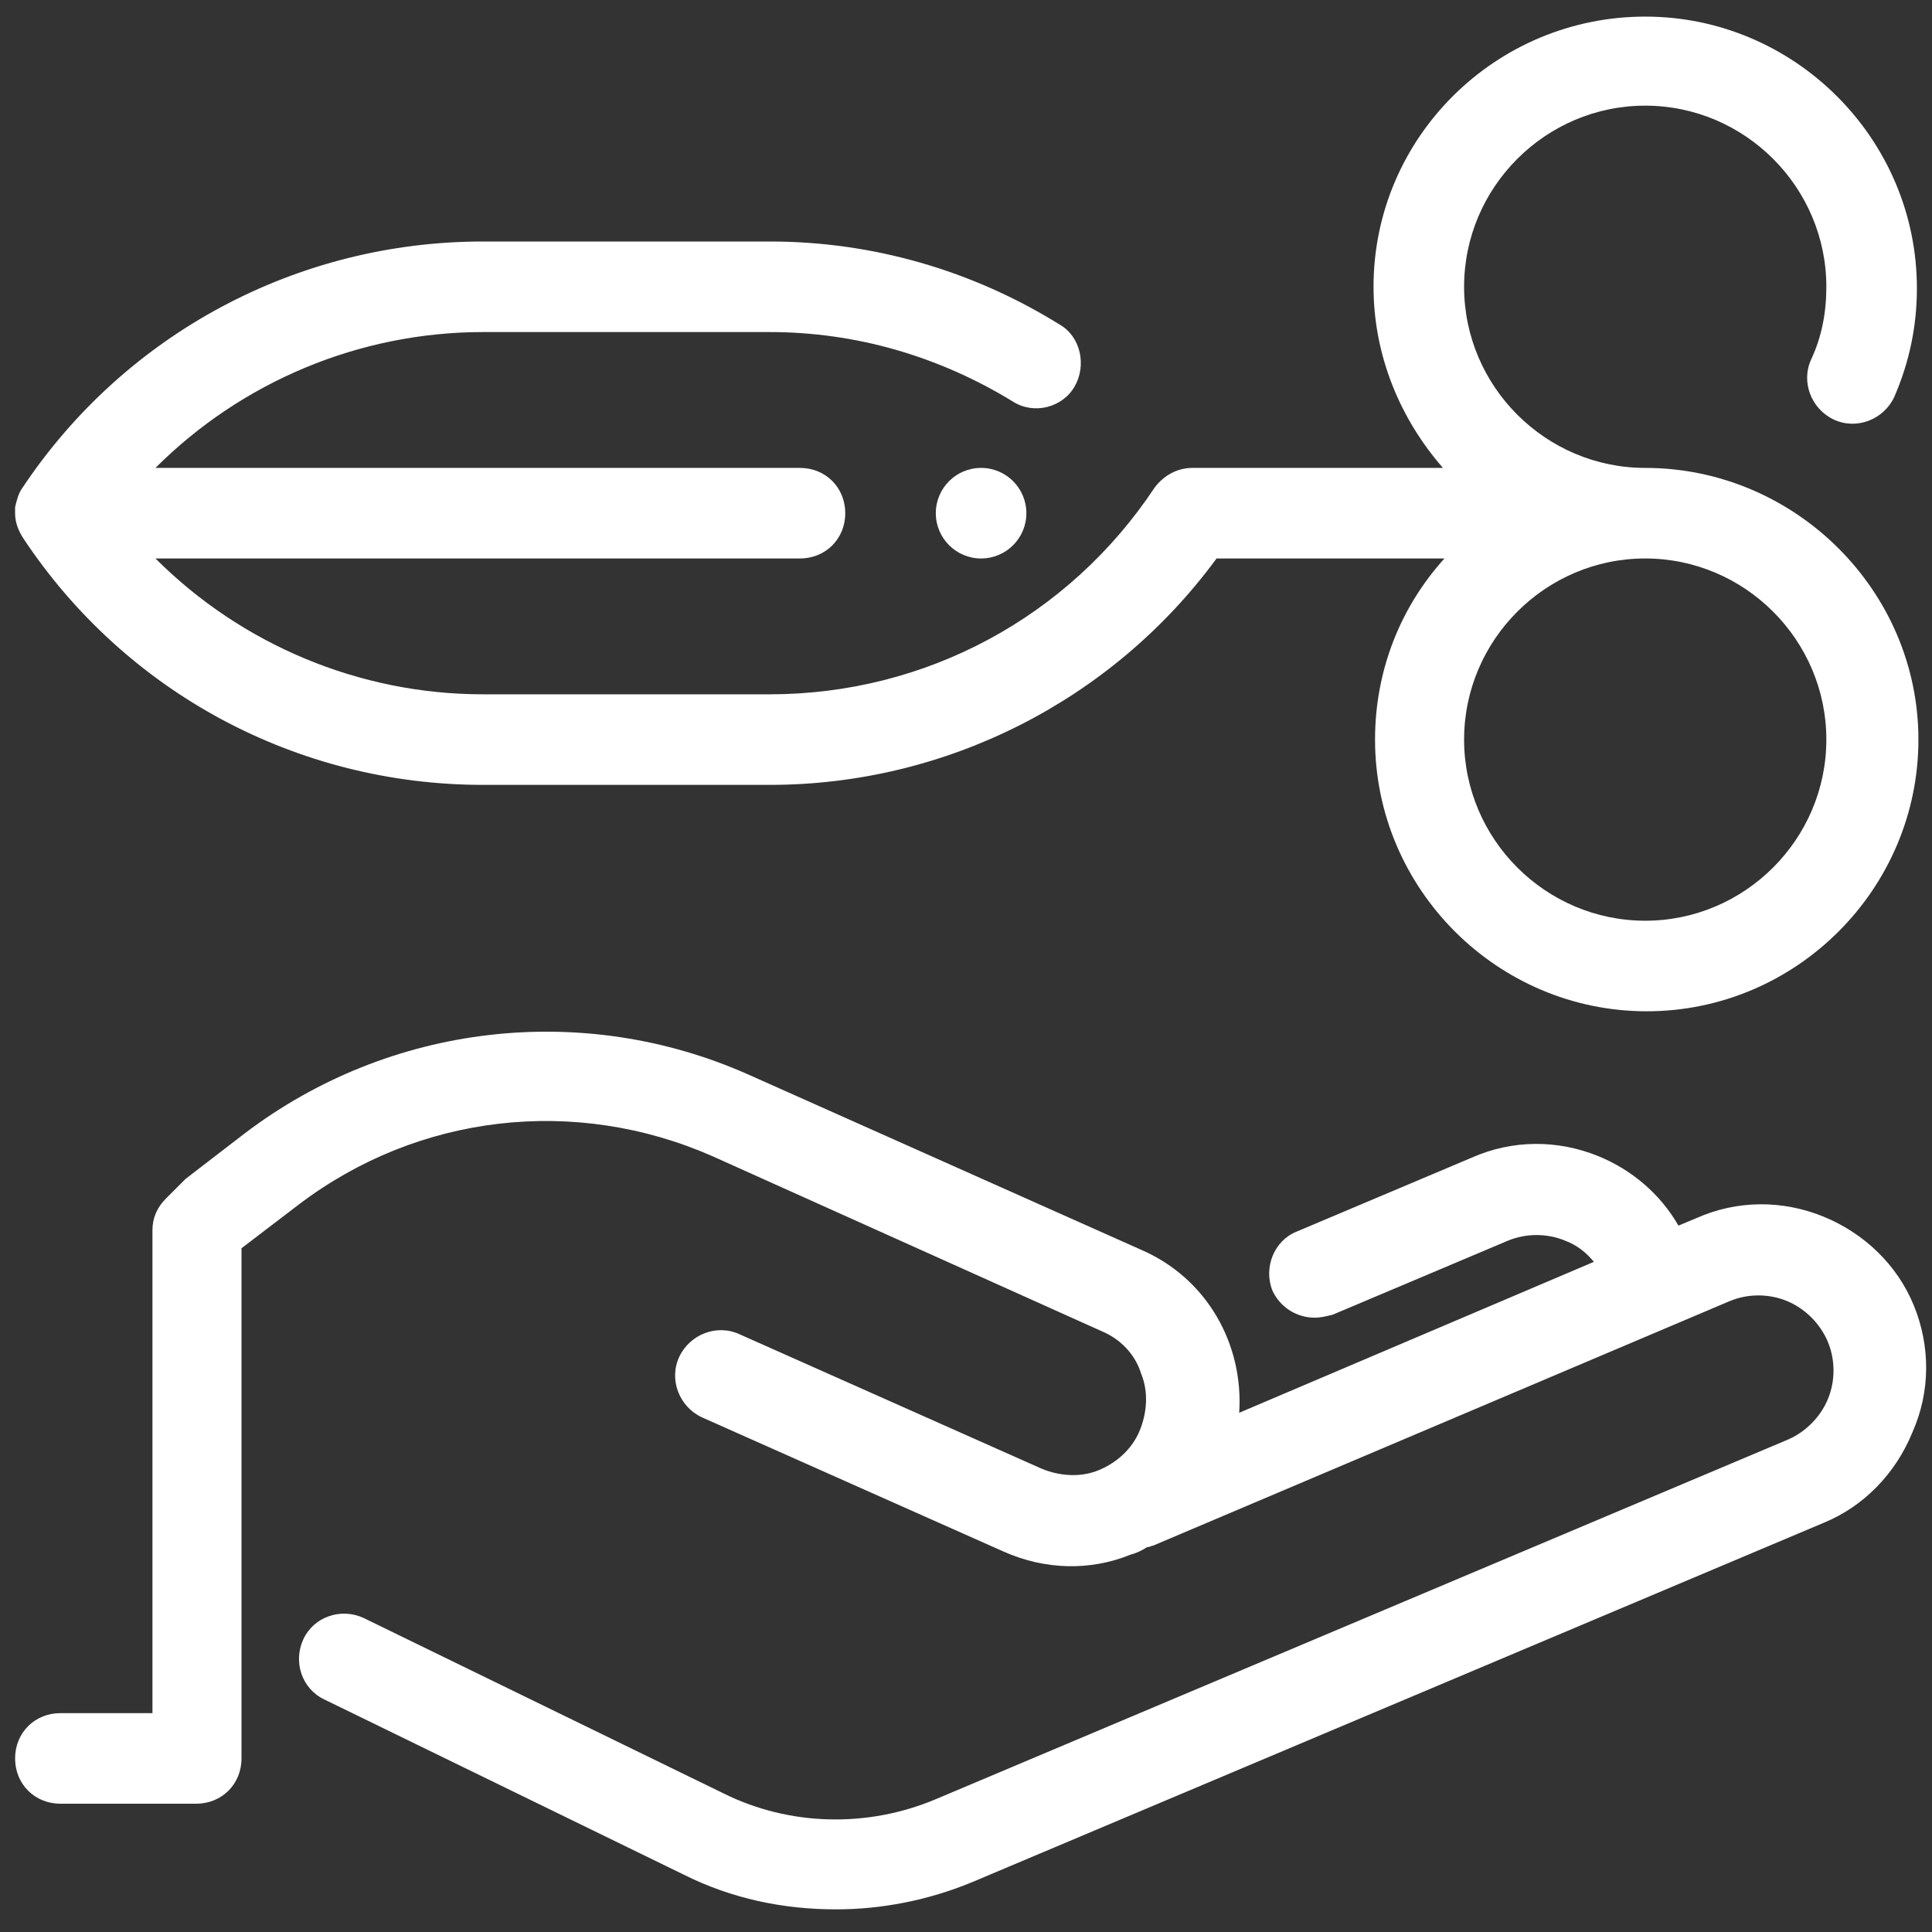 <svg xmlns="http://www.w3.org/2000/svg" fill="none" viewBox="0 0 128 128" height="128" width="128">
<rect x="0" y="0" width="128" height="128" fill="#333333" stroke="none"/>
<path fill="white" d="M126.8 86.5C125.7 83.8 123.5 81.7 120.8 80.6C118.1 79.5 115.1 79.5 112.4 80.7L111.2 81.2C110 79.1 108.1 77.5 105.9 76.6C103.2 75.5 100.2 75.5 97.5 76.7L85.9 81.6C84.4 82.2 83.7 84 84.3 85.5C84.8 86.6 85.9 87.3 87.1 87.3C87.5 87.3 87.9 87.2 88.3 87.1L99.9 82.2C101.1 81.7 102.5 81.7 103.7 82.2C104.5 82.5 105.1 83 105.6 83.6L82.1 93.6C82.4 89.1 80 84.7 75.6 82.8L49.6 71.2C38.6 66.3 25.8 67.8 16.2 75.1L12.3 78.1C12.2 78.2 12.1 78.3 12 78.4L11 79.4C10.4 80 10.1 80.7 10.1 81.5V113.5H4C2.3 113.5 1 114.8 1 116.5C1 118.2 2.3 119.5 4 119.5H13C14.7 119.5 16 118.2 16 116.5V82.7L19.8 79.8C27.7 73.8 38.1 72.6 47.2 76.6L73 88.2C74.2 88.7 75.2 89.7 75.6 91C76.1 92.2 76 93.6 75.5 94.8C75 96 74 96.9 72.8 97.4C71.6 97.9 70.2 97.8 69 97.3L49 88.4C47.5 87.7 45.7 88.4 45 89.9C44.3 91.4 45 93.2 46.5 93.9L66.5 102.8C69.2 104 72.2 104.1 74.9 103C75.3 102.9 75.7 102.7 76 102.5C76.2 102.5 76.3 102.4 76.4 102.4L114.6 86.2C115.8 85.7 117.2 85.7 118.4 86.2C119.6 86.7 120.6 87.7 121.1 88.9C121.6 90.1 121.6 91.5 121.1 92.7C120.6 93.9 119.6 94.9 118.4 95.4L62 119.2C57.5 121.1 52.3 121 47.9 118.8L24.1 107.2C22.6 106.5 20.8 107.1 20.1 108.6C19.4 110.1 20 111.9 21.5 112.6L45.3 124.2C48.5 125.8 51.9 126.5 55.4 126.5C58.4 126.5 61.5 125.9 64.4 124.7L120.8 100.9C123.5 99.8 125.6 97.6 126.7 94.9C127.9 92.2 127.9 89.2 126.8 86.5Z"></path>
<path fill="white" d="M109 31C102.4 31 97 25.6 97 19C97 12.4 102.4 7 109 7C115.6 7 121 12.4 121 19C121 20.7 120.7 22.3 120 23.8C119.3 25.3 120 27.1 121.5 27.8C123 28.5 124.8 27.8 125.5 26.3C126.5 24 127 21.6 127 19.1C127 9.2 118.9 1.1 109 1.1C99.1 1.1 91 9.1 91 19C91 23.6 92.8 27.8 95.6 31H79C78 31 77.1 31.5 76.5 32.3C70.8 40.9 61.3 46 51 46H32C23.8 46 16 42.7 10.3 37H53C54.7 37 56 35.7 56 34C56 32.3 54.7 31 53 31H10.3C16 25.3 23.8 22 32 22H51C56.7 22 62.2 23.6 67.1 26.6C68.5 27.5 70.4 27 71.2 25.6C72 24.2 71.6 22.3 70.2 21.5C64.4 17.9 57.8 16 51 16H32C19.7 16 8.3 22.1 1.5 32.3C1.2 32.7 1.1 33.2 1 33.6V34C1 34.6 1.2 35.1 1.5 35.6C8.3 45.9 19.7 52 32 52H51C62.7 52 73.7 46.4 80.6 37H95.7C92.8 40.2 91.1 44.4 91.1 49C91.1 58.9 99.2 67 109.1 67C119 67 127.1 58.9 127.1 49C127.1 39.1 118.9 31 109 31ZM109 61C102.4 61 97 55.6 97 49C97 42.4 102.4 37 109 37C115.6 37 121 42.4 121 49C121 55.6 115.6 61 109 61Z"></path>
<path fill="white" d="M65 31C63.343 31 62 32.343 62 34C62 35.657 63.343 37 65 37C66.657 37 68 35.657 68 34C68 32.343 66.657 31 65 31Z"></path>
</svg>
